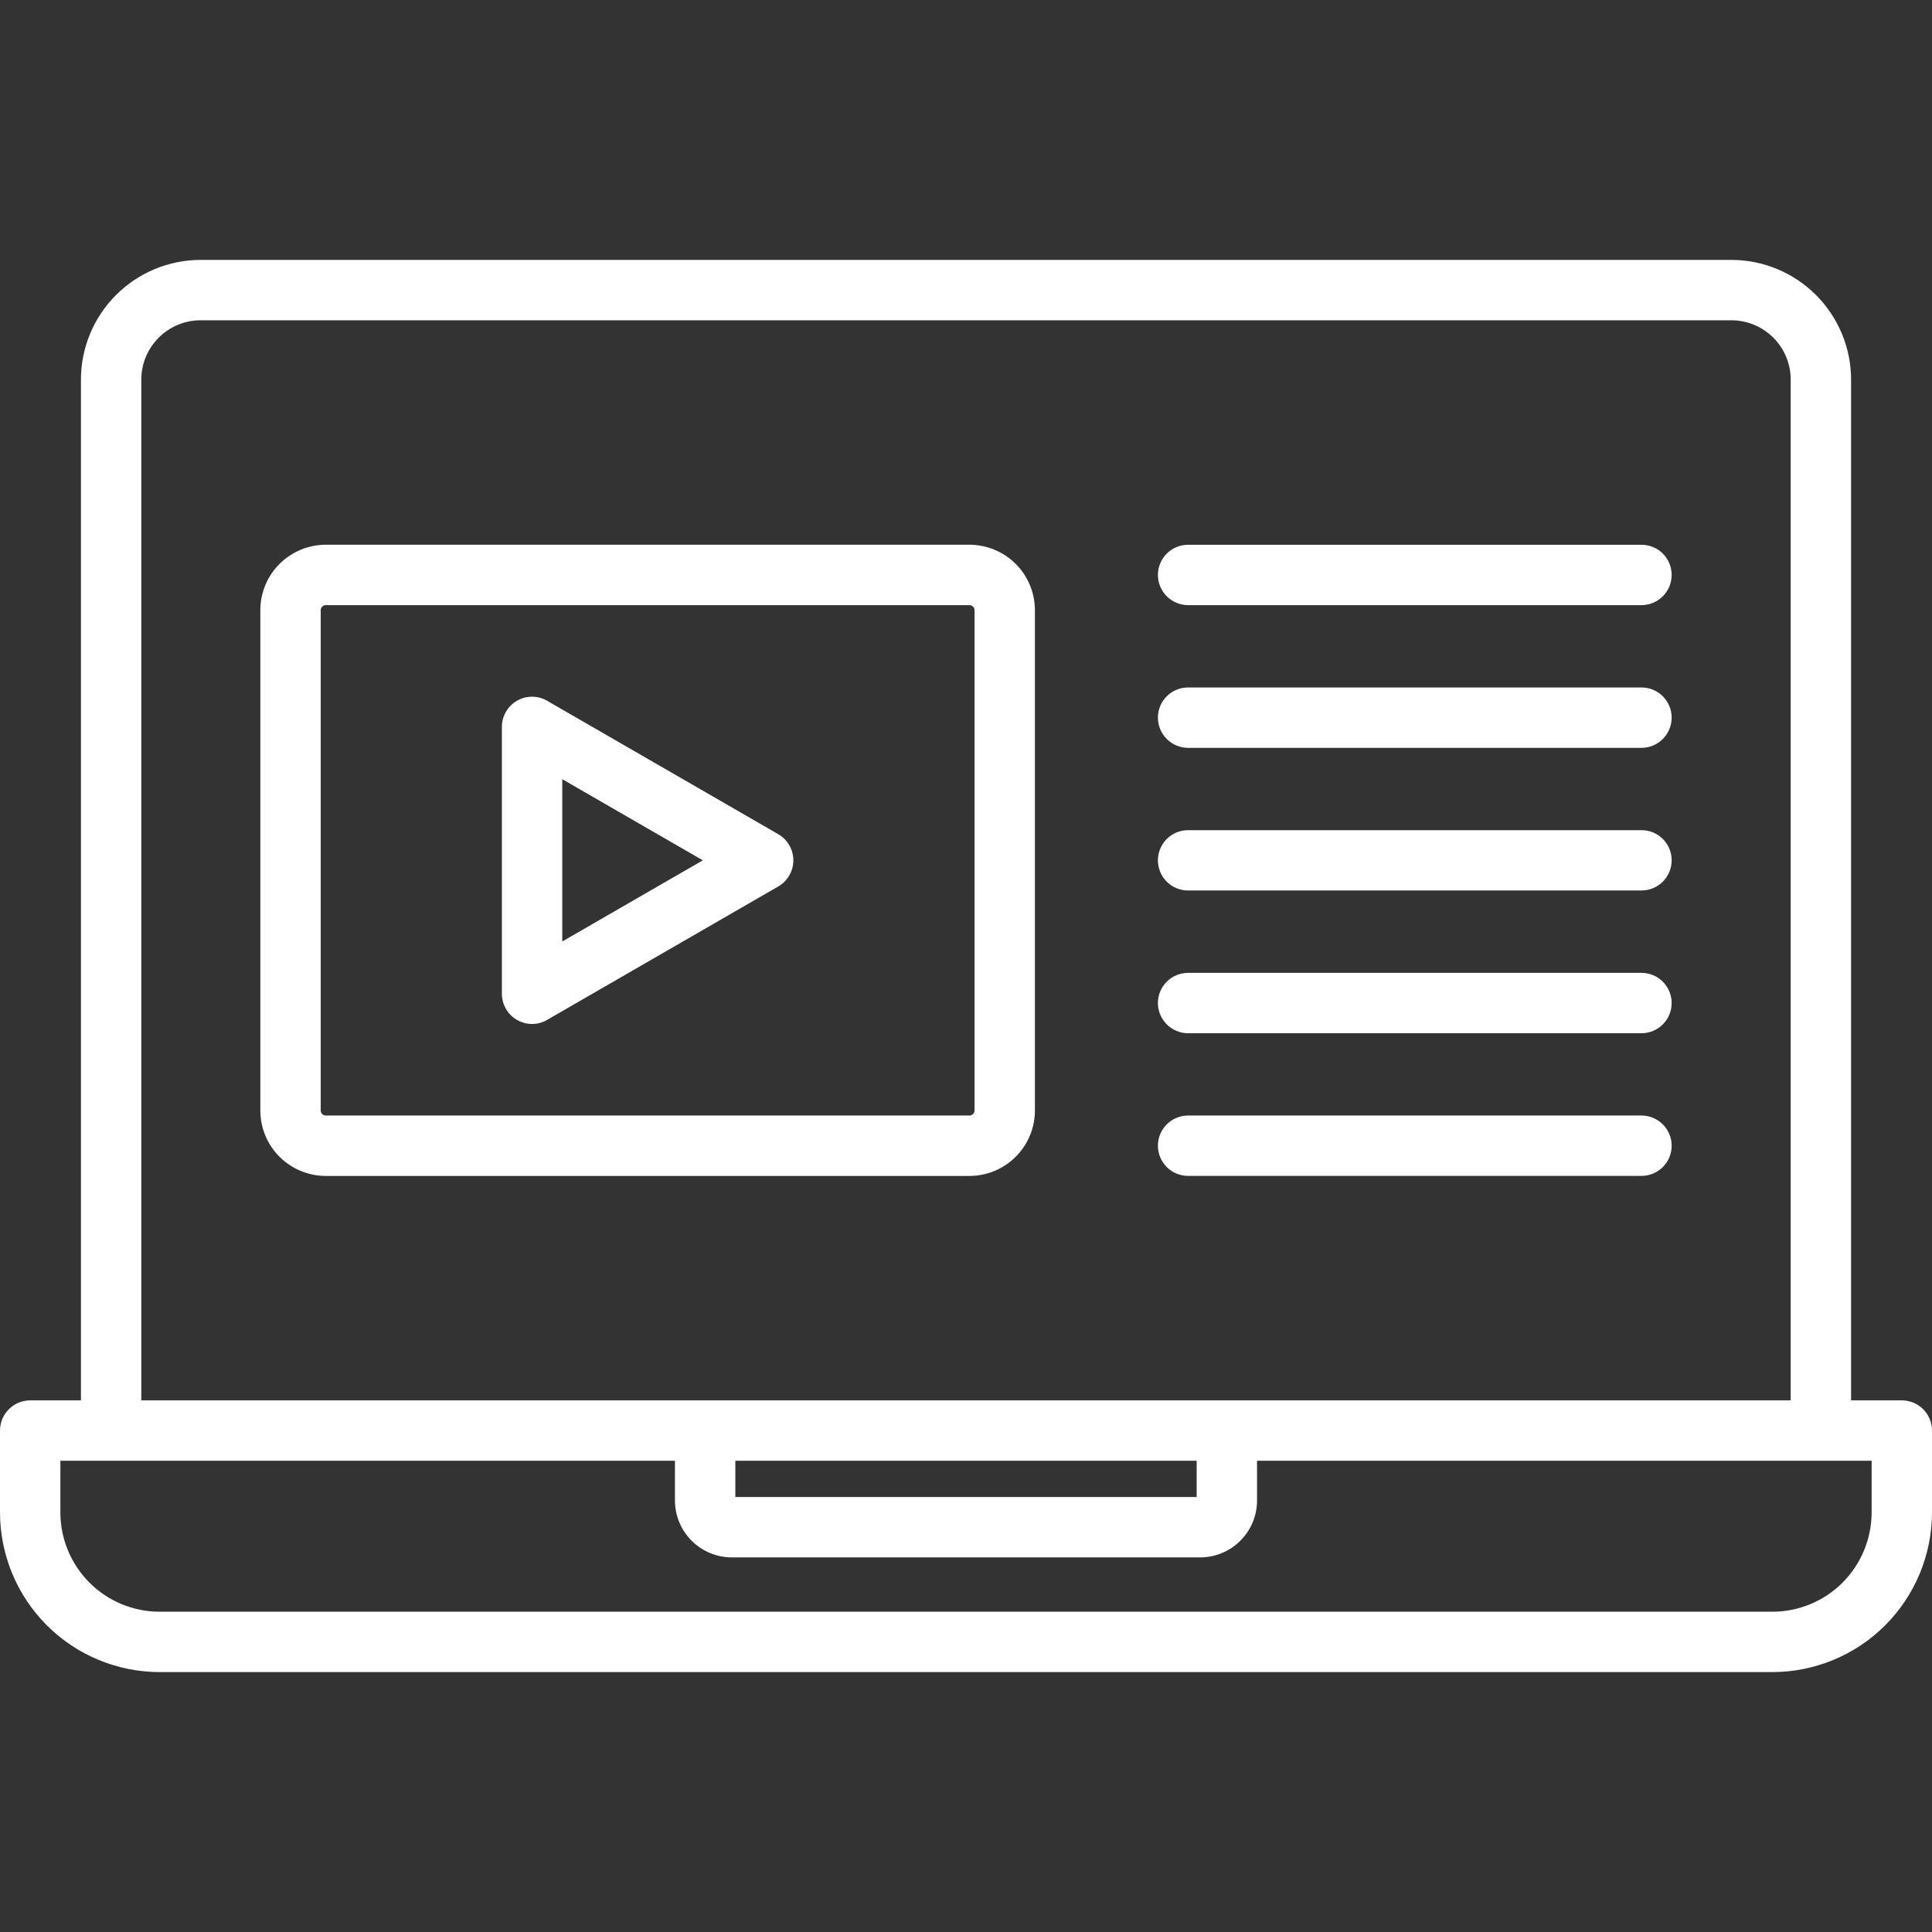 <svg width="36" height="36" viewBox="0 0 36 36" fill="none" xmlns="http://www.w3.org/2000/svg">
<rect x="0" y="0" width="36" height="36" fill="#333333" stroke="none"/>
<g id="Icons">
<path id="Vector" d="M2.975 31.157H33.025C33.814 31.156 34.57 30.843 35.128 30.285C35.685 29.727 35.999 28.971 36 28.182V26.656C36 26.507 35.941 26.364 35.835 26.259C35.73 26.153 35.587 26.094 35.438 26.094H34.492V7.073C34.492 6.482 34.256 5.915 33.838 5.497C33.42 5.079 32.853 4.843 32.262 4.843H3.738C3.147 4.843 2.58 5.079 2.162 5.497C1.744 5.915 1.508 6.482 1.508 7.073V26.094H0.562C0.413 26.094 0.27 26.153 0.165 26.259C0.059 26.364 0 26.507 0 26.657L0 28.182C0.001 28.971 0.315 29.727 0.872 30.285C1.43 30.843 2.186 31.156 2.975 31.157ZM2.633 7.073C2.633 6.78 2.75 6.499 2.957 6.292C3.164 6.085 3.445 5.968 3.738 5.968H32.262C32.555 5.968 32.836 6.085 33.043 6.292C33.25 6.499 33.367 6.78 33.367 7.073V26.094H2.633V7.073ZM13.702 27.219H22.298V27.895H13.702V27.219ZM1.125 27.219H12.577V27.96C12.577 28.241 12.689 28.511 12.888 28.709C13.086 28.908 13.355 29.019 13.636 29.02H22.364C22.645 29.019 22.914 28.908 23.112 28.709C23.311 28.511 23.423 28.241 23.423 27.96V27.219H34.875V28.182C34.874 28.673 34.679 29.143 34.333 29.49C33.986 29.837 33.515 30.032 33.025 30.032H2.975C2.485 30.032 2.014 29.837 1.667 29.49C1.321 29.143 1.125 28.673 1.125 28.182V27.219ZM18.065 10.15H6.07C5.746 10.151 5.437 10.28 5.208 10.508C4.98 10.736 4.851 11.046 4.851 11.37V20.693C4.851 21.016 4.98 21.326 5.208 21.554C5.437 21.783 5.746 21.911 6.07 21.912H18.065C18.389 21.911 18.698 21.783 18.927 21.554C19.155 21.326 19.284 21.016 19.284 20.693V11.37C19.284 11.046 19.155 10.736 18.927 10.508C18.698 10.28 18.389 10.151 18.065 10.15ZM18.159 20.692C18.159 20.717 18.149 20.741 18.131 20.759C18.114 20.776 18.09 20.786 18.065 20.786H6.07C6.045 20.786 6.021 20.776 6.004 20.759C5.986 20.741 5.976 20.717 5.976 20.692V11.37C5.976 11.345 5.986 11.321 6.004 11.304C6.021 11.286 6.045 11.276 6.07 11.276H18.065C18.09 11.276 18.114 11.286 18.131 11.304C18.149 11.321 18.159 11.345 18.159 11.37V20.692ZM14.502 15.544L10.195 13.058C10.11 13.008 10.013 12.982 9.914 12.982C9.815 12.982 9.718 13.008 9.633 13.058C9.547 13.107 9.476 13.178 9.427 13.264C9.378 13.349 9.352 13.446 9.352 13.545V18.517C9.352 18.616 9.378 18.713 9.427 18.798C9.476 18.884 9.547 18.955 9.633 19.004C9.718 19.054 9.815 19.08 9.914 19.08C10.013 19.08 10.11 19.054 10.195 19.004L14.502 16.518C14.587 16.469 14.658 16.398 14.707 16.312C14.757 16.227 14.783 16.13 14.783 16.031C14.783 15.932 14.757 15.835 14.707 15.75C14.658 15.664 14.587 15.593 14.502 15.544H14.502ZM10.477 17.543V14.519L13.096 16.031L10.477 17.543ZM31.149 10.713C31.149 10.862 31.09 11.005 30.984 11.111C30.879 11.216 30.736 11.276 30.586 11.276H22.139C21.989 11.276 21.846 11.216 21.741 11.111C21.635 11.005 21.576 10.862 21.576 10.713C21.576 10.564 21.635 10.421 21.741 10.315C21.846 10.21 21.989 10.151 22.139 10.151H30.587C30.736 10.151 30.879 10.21 30.984 10.315C31.09 10.421 31.149 10.564 31.149 10.713L31.149 10.713ZM31.149 13.372C31.149 13.521 31.09 13.664 30.984 13.77C30.879 13.875 30.736 13.935 30.586 13.935H22.139C21.989 13.935 21.846 13.875 21.741 13.77C21.635 13.664 21.576 13.521 21.576 13.372C21.576 13.223 21.635 13.08 21.741 12.974C21.846 12.869 21.989 12.81 22.139 12.81H30.587C30.736 12.81 30.879 12.869 30.984 12.974C31.09 13.08 31.149 13.223 31.149 13.372L31.149 13.372ZM31.149 16.031C31.149 16.18 31.09 16.323 30.984 16.429C30.879 16.534 30.736 16.593 30.586 16.593H22.139C21.989 16.593 21.846 16.534 21.741 16.429C21.635 16.323 21.576 16.18 21.576 16.031C21.576 15.882 21.635 15.739 21.741 15.633C21.846 15.528 21.989 15.469 22.139 15.469H30.587C30.661 15.469 30.734 15.483 30.802 15.511C30.87 15.54 30.932 15.581 30.985 15.633C31.037 15.686 31.078 15.748 31.107 15.816C31.135 15.884 31.149 15.957 31.149 16.031L31.149 16.031ZM31.149 18.69C31.149 18.839 31.09 18.982 30.984 19.088C30.879 19.193 30.736 19.253 30.586 19.253H22.139C21.989 19.253 21.846 19.193 21.741 19.088C21.635 18.982 21.576 18.839 21.576 18.69C21.576 18.541 21.635 18.398 21.741 18.292C21.846 18.187 21.989 18.128 22.139 18.128H30.587C30.736 18.128 30.879 18.187 30.984 18.292C31.09 18.398 31.149 18.541 31.149 18.69L31.149 18.69ZM31.149 21.349C31.149 21.498 31.09 21.641 30.984 21.747C30.879 21.852 30.736 21.911 30.586 21.911H22.139C21.989 21.911 21.846 21.852 21.741 21.747C21.635 21.641 21.576 21.498 21.576 21.349C21.576 21.2 21.635 21.057 21.741 20.951C21.846 20.846 21.989 20.786 22.139 20.786H30.587C30.736 20.786 30.879 20.846 30.984 20.951C31.09 21.056 31.149 21.2 31.149 21.349L31.149 21.349Z" fill="white"/>
</g>
</svg>
